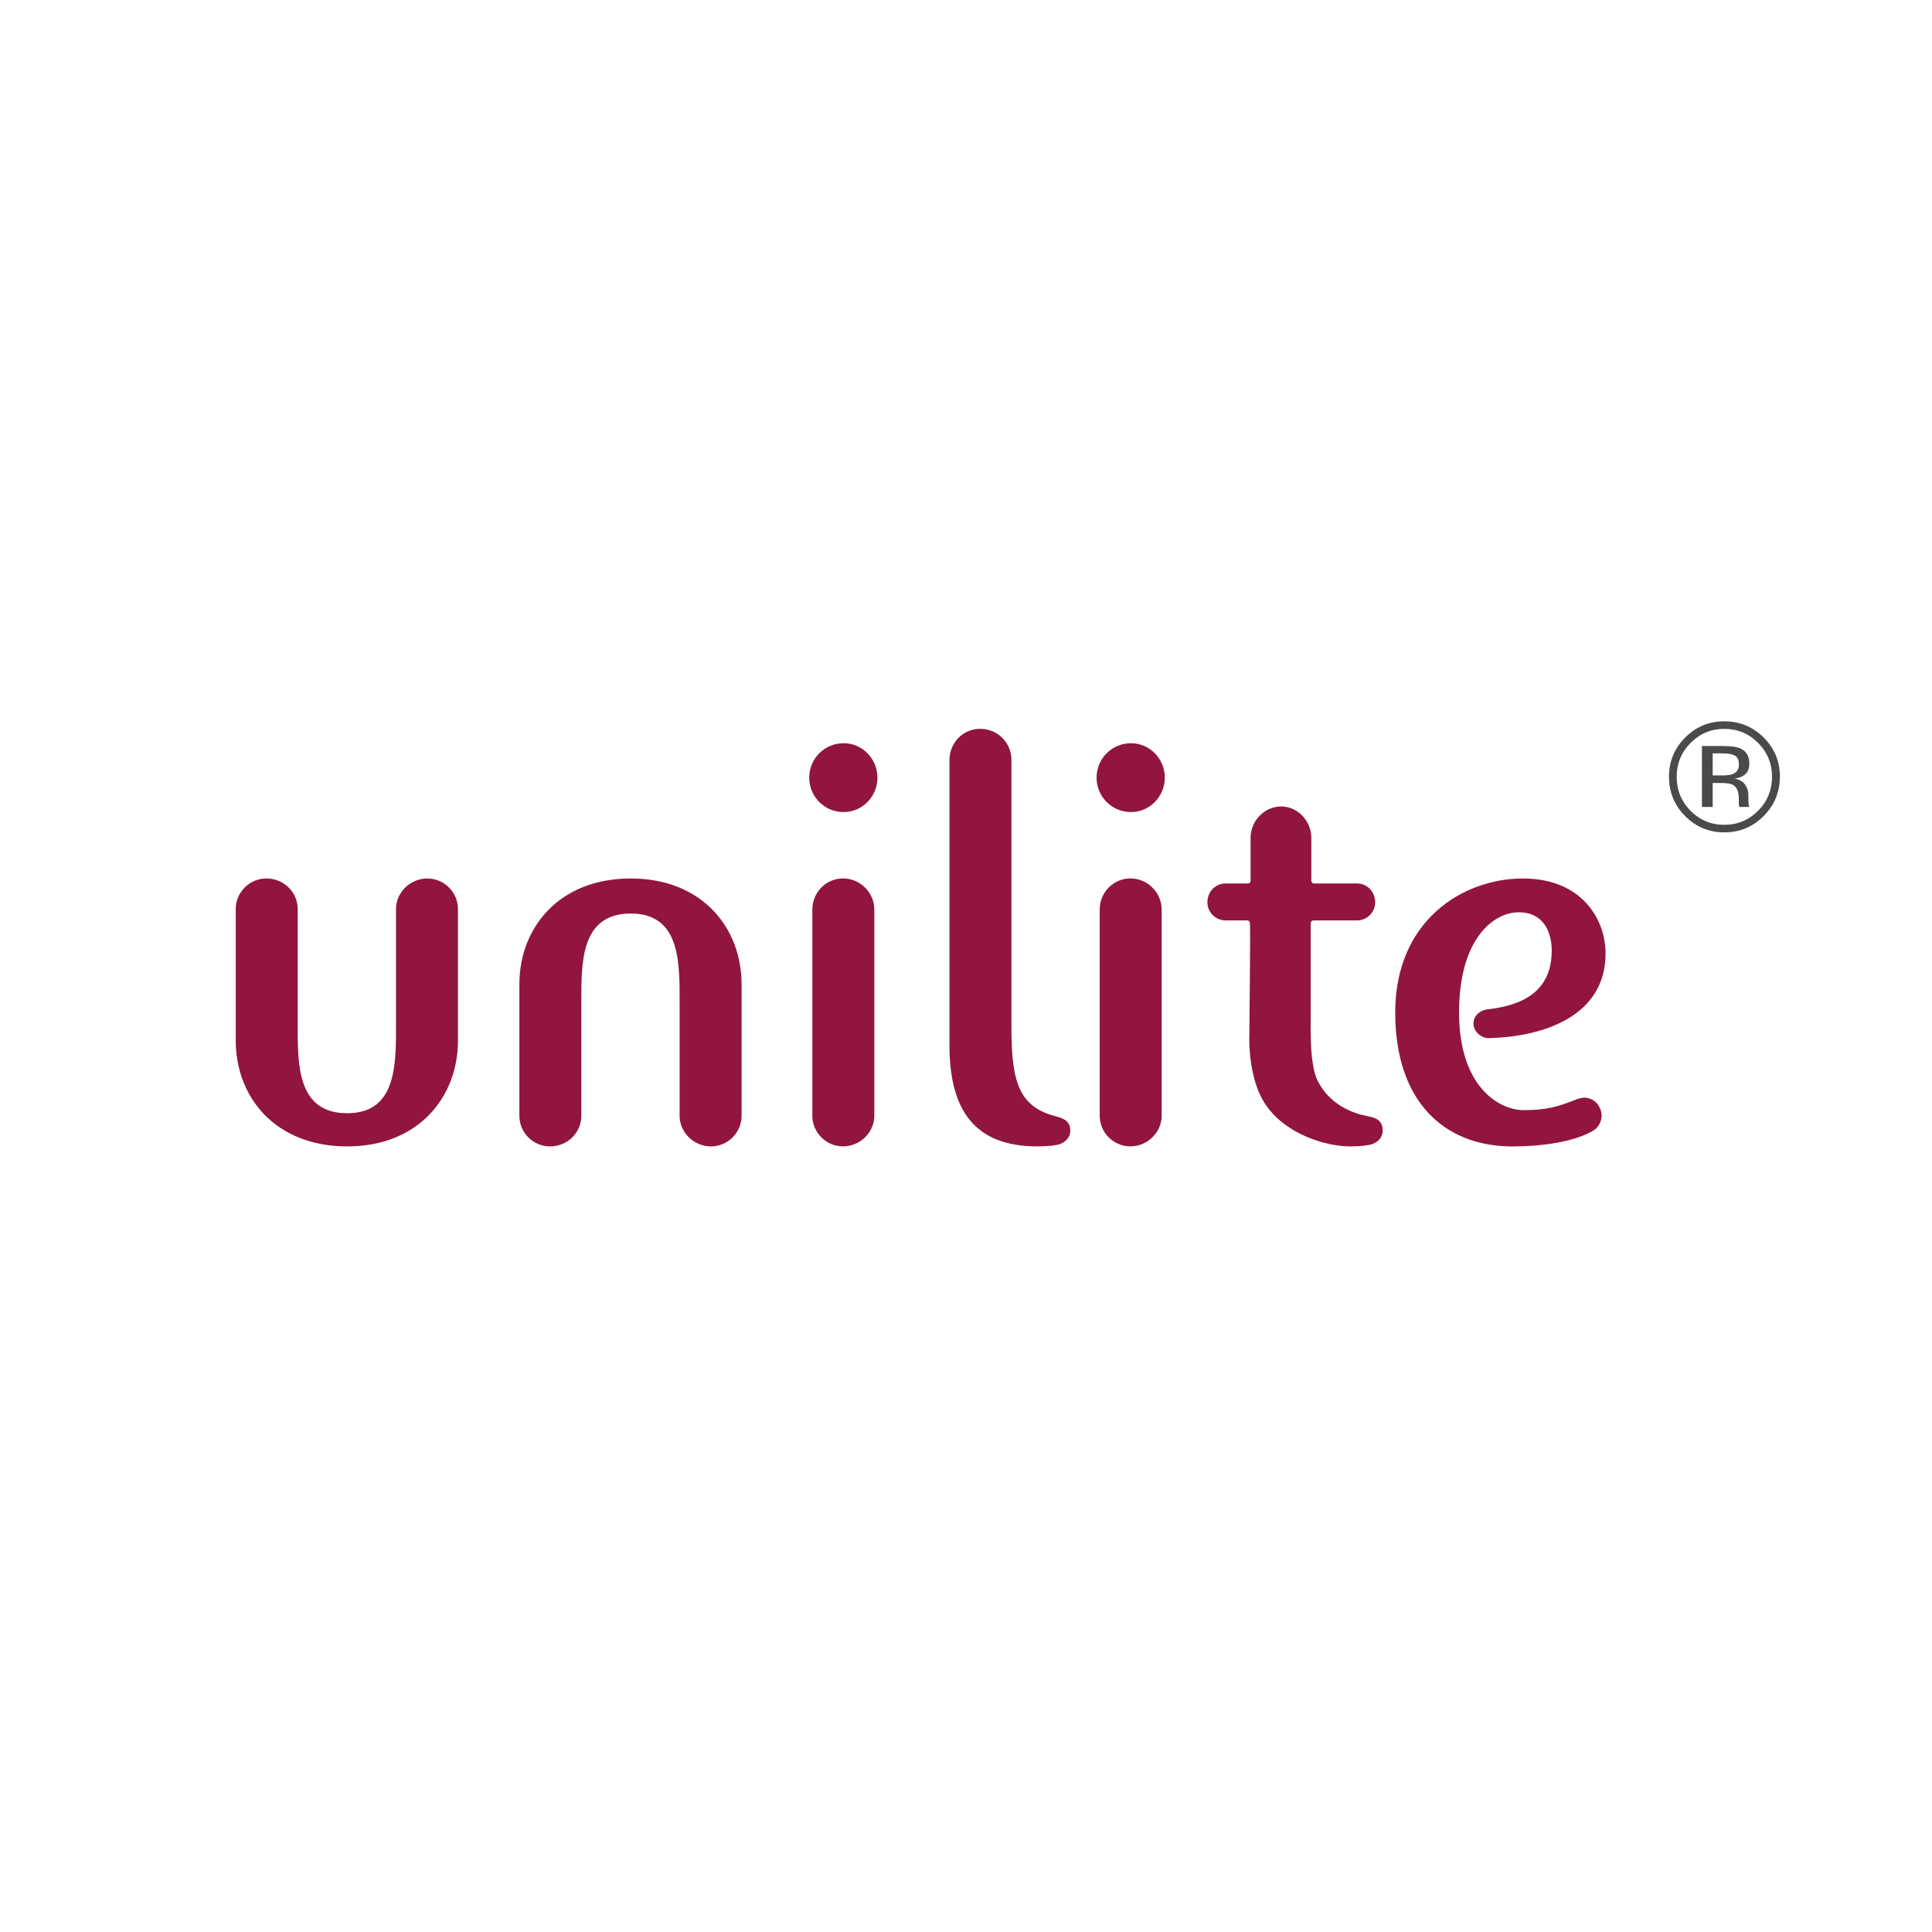 <?xml version="1.0" encoding="UTF-8" standalone="no"?>
<!DOCTYPE svg PUBLIC "-//W3C//DTD SVG 1.1//EN" "http://www.w3.org/Graphics/SVG/1.1/DTD/svg11.dtd">
<svg width="100%" height="100%" viewBox="0 0 138 138" version="1.1" xmlns="http://www.w3.org/2000/svg" xmlns:xlink="http://www.w3.org/1999/xlink" xml:space="preserve" xmlns:serif="http://www.serif.com/" style="fill-rule:evenodd;clip-rule:evenodd;stroke-linejoin:round;stroke-miterlimit:2;">
    <rect id="ArtBoard1" x="0" y="0" width="138" height="138" style="fill:none;"/>
    <g id="ArtBoard11" serif:id="ArtBoard1">
        <g id="Unilite" transform="matrix(1,0,0,1,2.986,0)">
            <g transform="matrix(0.621,0,0,0.621,21.811,62.748)">
                <path d="M0,30.819C-8.281,30.819 -12.816,25.131 -12.816,18.65L-12.816,3.528C-12.816,1.584 -11.232,0 -9.289,0C-7.272,0 -5.688,1.584 -5.688,3.528L-5.688,16.706C-5.688,21.242 -5.832,27.003 0,27.003C5.761,27.003 5.617,21.242 5.617,16.706L5.617,3.528C5.617,1.584 7.272,0 9.217,0C11.161,0 12.745,1.584 12.745,3.528L12.745,18.65C12.745,25.131 8.209,30.819 0,30.819" style="fill:rgb(145,21,64);fill-rule:nonzero;"/>
            </g>
            <g transform="matrix(0.621,0,0,0.621,47.794,62.748)">
                <path d="M0,30.819C-1.943,30.819 -3.6,29.235 -3.6,27.291L-3.6,14.329C-3.6,9.793 -3.456,4.032 -9.217,4.032C-15.049,4.032 -14.905,9.793 -14.905,14.329L-14.905,27.291C-14.905,29.235 -16.489,30.819 -18.506,30.819C-20.449,30.819 -22.033,29.235 -22.033,27.291L-22.033,12.169C-22.033,5.689 -17.498,0 -9.217,0C-1.008,0 3.528,5.689 3.528,12.169L3.528,27.291C3.528,29.235 1.944,30.819 0,30.819" style="fill:rgb(145,21,64);fill-rule:nonzero;"/>
            </g>
            <g transform="matrix(0.621,0,0,0.621,57.229,53.087)">
                <path d="M0,46.372C-1.943,46.372 -3.527,44.788 -3.527,42.844L-3.527,19.154C-3.527,17.137 -1.943,15.553 0,15.553C1.945,15.553 3.601,17.137 3.601,19.154L3.601,42.844C3.601,44.788 1.945,46.372 0,46.372M0.072,7.92C-2.16,7.92 -3.888,6.121 -3.888,3.96C-3.888,1.8 -2.16,0 0.072,0C2.232,0 3.961,1.8 3.961,3.96C3.961,6.121 2.232,7.92 0.072,7.92" style="fill:rgb(145,21,64);fill-rule:nonzero;"/>
            </g>
            <g transform="matrix(0.621,0,0,0.621,72.389,52.148)">
                <path d="M0,47.74C0,47.74 -0.648,47.884 -2.088,47.884C-9.217,47.884 -12.169,43.78 -12.169,36.219L-12.169,3.456C-12.169,1.44 -10.584,-0.144 -8.641,-0.144C-6.625,-0.144 -5.04,1.44 -5.04,3.456L-5.04,34.203C-5.04,40.467 -4.176,43.347 0.072,44.427C1.225,44.716 1.729,45.148 1.729,46.084C1.729,47.02 0.864,47.668 0,47.74" style="fill:rgb(145,21,64);fill-rule:nonzero;"/>
            </g>
            <g transform="matrix(0.621,0,0,0.621,77.755,53.087)">
                <path d="M0,46.372C-1.943,46.372 -3.527,44.788 -3.527,42.844L-3.527,19.154C-3.527,17.137 -1.943,15.553 0,15.553C1.945,15.553 3.601,17.137 3.601,19.154L3.601,42.844C3.601,44.788 1.945,46.372 0,46.372M0.072,7.92C-2.16,7.92 -3.888,6.121 -3.888,3.96C-3.888,1.8 -2.16,0 0.072,0C2.232,0 3.961,1.8 3.961,3.96C3.961,6.121 2.232,7.92 0.072,7.92" style="fill:rgb(145,21,64);fill-rule:nonzero;"/>
            </g>
            <g transform="matrix(0.621,0,0,0.621,94.704,57.694)">
                <path d="M0,38.812C0,38.812 -0.648,38.956 -2.017,38.956C-4.896,38.956 -9.361,37.516 -11.594,34.348C-13.105,32.332 -13.682,28.947 -13.609,26.067C-13.465,12.169 -13.537,14.402 -13.537,13.322C-13.537,13.105 -13.682,12.962 -13.826,12.962L-16.346,12.962C-17.498,12.962 -18.434,12.025 -18.434,10.874C-18.434,9.649 -17.498,8.713 -16.346,8.713L-13.754,8.713C-13.609,8.713 -13.465,8.569 -13.465,8.425L-13.465,3.457C-13.465,1.513 -11.881,-0.144 -9.938,-0.144C-8.064,-0.144 -6.48,1.513 -6.48,3.457L-6.48,8.425C-6.48,8.569 -6.337,8.713 -6.193,8.713L-1.225,8.713C-0.072,8.713 0.863,9.649 0.863,10.874C0.863,12.025 -0.072,12.962 -1.225,12.962L-6.193,12.962C-6.408,12.962 -6.553,13.105 -6.553,13.322L-6.553,23.619C-6.553,25.419 -6.697,29.451 -5.761,31.395C-4.32,34.275 -1.513,35.211 0.072,35.499C1.296,35.716 1.729,36.22 1.729,37.156C1.729,38.092 0.863,38.74 0,38.812" style="fill:rgb(145,21,64);fill-rule:nonzero;"/>
            </g>
            <g transform="matrix(0.621,0,0,0.621,103.335,70.485)">
                <path d="M0,5.905C-0.863,5.905 -1.729,5.113 -1.729,4.249C-1.729,3.313 -1.008,2.737 -0.145,2.592C3.961,2.16 7.273,0.505 7.273,-4.176C7.273,-5.976 6.553,-8.569 3.457,-8.569C0.648,-8.569 -3.384,-5.616 -3.384,2.952C-3.384,11.593 1.297,14.186 4.033,14.186C6.842,14.186 8.064,13.754 10.082,12.962C10.369,12.818 10.658,12.818 10.945,12.745C11.738,12.745 12.457,13.177 12.746,13.825C13.322,14.834 12.89,16.058 12.025,16.562C9.649,17.93 5.833,18.362 2.736,18.362C-5.111,18.362 -10.729,13.177 -10.729,2.952C-10.729,-7.56 -3.023,-12.457 3.961,-12.457C10.729,-12.457 13.466,-7.776 13.466,-3.816C13.466,3.24 6.553,5.761 0,5.905" style="fill:rgb(145,21,64);fill-rule:nonzero;"/>
            </g>
            <g transform="matrix(0.621,0,0,0.621,120.933,57.003)">
                <path d="M0,-4.878C-0.314,-5.052 -0.812,-5.139 -1.497,-5.139L-2.552,-5.139L-2.552,-2.599L-1.437,-2.599C-0.913,-2.599 -0.521,-2.652 -0.258,-2.756C0.225,-2.947 0.466,-3.312 0.466,-3.852C0.466,-4.362 0.309,-4.704 0,-4.878M-1.336,-5.983C-0.466,-5.983 0.173,-5.898 0.577,-5.729C1.303,-5.429 1.666,-4.836 1.666,-3.954C1.666,-3.327 1.438,-2.865 0.981,-2.569C0.739,-2.413 0.401,-2.3 -0.03,-2.231C0.517,-2.143 0.916,-1.915 1.171,-1.545C1.426,-1.174 1.552,-0.812 1.552,-0.459L1.552,0.054C1.552,0.217 1.557,0.389 1.569,0.575C1.582,0.76 1.602,0.881 1.631,0.94L1.672,1.026L0.519,1.026C0.511,1.003 0.507,0.981 0.501,0.957C0.493,0.934 0.488,0.908 0.483,0.878L0.457,0.654L0.457,0.099C0.457,-0.71 0.237,-1.244 -0.204,-1.505C-0.466,-1.654 -0.923,-1.73 -1.577,-1.73L-2.552,-1.73L-2.552,1.026L-3.788,1.026L-3.788,-5.983L-1.336,-5.983ZM-5.092,-6.338C-6.159,-5.267 -6.691,-3.97 -6.691,-2.452C-6.691,-0.921 -6.16,0.384 -5.101,1.461C-4.034,2.539 -2.737,3.078 -1.213,3.078C0.313,3.078 1.604,2.539 2.674,1.461C3.74,0.384 4.272,-0.921 4.272,-2.452C4.272,-3.97 3.74,-5.267 2.674,-6.338C1.602,-7.416 0.306,-7.956 -1.213,-7.956C-2.728,-7.956 -4.021,-7.416 -5.092,-6.338M3.309,2.071C2.062,3.322 0.555,3.948 -1.213,3.948C-2.981,3.948 -4.485,3.322 -5.726,2.071C-6.96,0.824 -7.578,-0.686 -7.578,-2.46C-7.578,-4.217 -6.955,-5.719 -5.708,-6.965C-4.468,-8.206 -2.971,-8.826 -1.213,-8.826C0.555,-8.826 2.062,-8.206 3.309,-6.965C4.555,-5.724 5.178,-4.223 5.178,-2.46C5.178,-0.692 4.555,0.817 3.309,2.071" style="fill:rgb(75,74,72);fill-rule:nonzero;"/>
            </g>
        </g>
    </g>
</svg>
